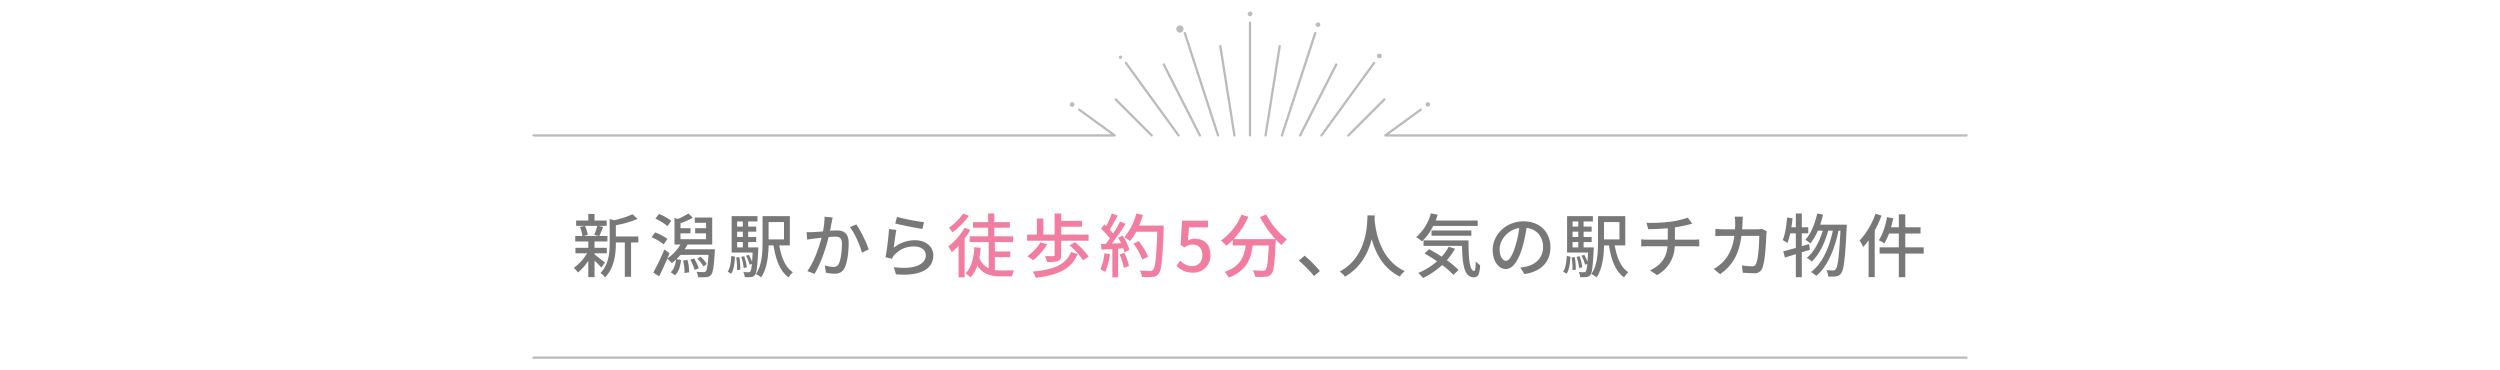 <svg xmlns="http://www.w3.org/2000/svg" width="1080" height="160" viewBox="0 0 1080 160">
  <g id="グループ_119" data-name="グループ 119" transform="translate(-1843 -909)">
    <g id="グループ_116" data-name="グループ 116">
      <rect id="長方形_23" data-name="長方形 23" width="1080" height="160" transform="translate(1843 909)" fill="rgba(255,255,255,0)"/>
      <g id="_1" data-name="1" transform="translate(2073 914)">
        <g id="グループ_36" data-name="グループ 36">
          <g id="グループ_34" data-name="グループ 34">
            <g id="グループ_33" data-name="グループ 33">
              <path id="パス_189" data-name="パス 189" d="M309.01,1a1,1,0,1,1,1,1A1,1,0,0,1,309.01,1Z" fill="#bbb"/>
              <path id="パス_190" data-name="パス 190" d="M279.71,5.96a1.57,1.57,0,1,0,.01,0Z" fill="#bbb"/>
              <path id="パス_191" data-name="パス 191" d="M253.37,19.72a.713.713,0,1,1,0,.01Z" fill="#bbb"/>
              <path id="パス_192" data-name="パス 192" d="M232.57,40.95a1,1,0,1,1,1.4-.21A1,1,0,0,1,232.57,40.95Z" fill="#bbb"/>
              <path id="パス_193" data-name="パス 193" d="M338.41,5.34a1,1,0,1,1,.64,1.26A.993.993,0,0,1,338.41,5.34Z" fill="#bbb"/>
              <path id="パス_194" data-name="パス 194" d="M365.02,18.55a1.007,1.007,0,0,1,1.4-.22,1,1,0,1,1-1.17,1.61,1.006,1.006,0,0,1-.23-1.4Z" fill="#bbb"/>
              <path id="パス_195" data-name="パス 195" d="M386.26,39.34a1,1,0,0,1,1.4.23,1,1,0,0,1-1.61,1.17,1,1,0,0,1,.22-1.4Z" fill="#bbb"/>
            </g>
            <path id="パス_196" data-name="パス 196" d="M619.5,54H368.47a.5.5,0,0,1-.48-.35.489.489,0,0,1,.18-.56l15.31-11.12a.5.5,0,0,1,.59.81L370.01,53H619.5a.5.5,0,0,1,0,1Z" fill="#bbb"/>
            <path id="パス_197" data-name="パス 197" d="M352.49,54a.469.469,0,0,1-.35-.15.5.5,0,0,1,0-.71l15.55-15.55a.5.5,0,1,1,.71.71L352.85,53.85a.5.5,0,0,1-.35.15Z" fill="#bbb"/>
            <path id="パス_198" data-name="パス 198" d="M340.86,54a.464.464,0,0,1-.29-.1.507.507,0,0,1-.11-.7L363.2,21.91a.5.5,0,1,1,.81.59L341.27,53.79A.521.521,0,0,1,340.86,54Z" fill="#bbb"/>
            <path id="パス_199" data-name="パス 199" d="M331.65,54a.635.635,0,0,1-.23-.05.5.5,0,0,1-.22-.67l15.62-30.64a.5.5,0,0,1,.89.45L332.09,53.73a.5.5,0,0,1-.45.27Z" fill="#bbb"/>
            <path id="パス_200" data-name="パス 200" d="M323.8,54a.389.389,0,0,1-.15-.02.5.5,0,0,1-.32-.63L337.71,9.11a.5.5,0,0,1,.95.31L324.28,53.66a.5.5,0,0,1-.48.35Z" fill="#bbb"/>
            <path id="パス_201" data-name="パス 201" d="M316.73,54h-.08a.505.505,0,0,1-.42-.57l6.11-38.58a.5.5,0,0,1,.99.15l-6.11,38.58a.494.494,0,0,1-.49.42Z" fill="#bbb"/>
            <path id="パス_202" data-name="パス 202" d="M310,54a.5.5,0,0,1-.5-.5V4.79a.5.5,0,0,1,1,0V53.5A.5.5,0,0,1,310,54Z" fill="#bbb"/>
            <path id="パス_203" data-name="パス 203" d="M303.28,54a.5.5,0,0,1-.49-.42l-6.11-38.57a.5.5,0,0,1,.99-.15l6.11,38.57a.5.5,0,0,1-.42.57h-.08Z" fill="#bbb"/>
            <path id="パス_204" data-name="パス 204" d="M296.2,54a.5.5,0,0,1-.48-.35L281.35,9.42a.5.5,0,0,1,.95-.31l14.37,44.23a.5.5,0,0,1-.32.63.389.389,0,0,1-.15.02Z" fill="#bbb"/>
            <path id="パス_205" data-name="パス 205" d="M288.36,54a.514.514,0,0,1-.45-.27L272.3,23.1a.5.5,0,0,1,.22-.67.488.488,0,0,1,.67.22L288.8,53.28a.5.5,0,0,1-.22.67.456.456,0,0,1-.23.05Z" fill="#bbb"/>
            <path id="パス_206" data-name="パス 206" d="M279.14,54a.507.507,0,0,1-.41-.21L256,22.51a.5.5,0,1,1,.81-.59L279.54,53.2a.507.507,0,0,1-.11.7A.534.534,0,0,1,279.14,54Z" fill="#bbb"/>
            <path id="パス_207" data-name="パス 207" d="M267.52,54a.469.469,0,0,1-.35-.15L251.62,38.31a.5.5,0,0,1,.71-.71l15.55,15.54a.5.5,0,0,1,0,.71.5.5,0,0,1-.35.15Z" fill="#bbb"/>
            <path id="パス_208" data-name="パス 208" d="M251.53,54H.5a.5.5,0,0,1,0-1H249.99L235.94,42.79a.5.5,0,0,1,.59-.81l15.29,11.11a.489.489,0,0,1,.18.56.5.5,0,0,1-.48.35Z" fill="#bbb"/>
          </g>
          <path id="パス_209" data-name="パス 209" d="M619.5,150H.5a.5.5,0,0,1,0-1h619a.5.5,0,0,1,0,1Z" fill="#bbb"/>
          <g id="グループ_35" data-name="グループ 35">
            <path id="パス_210" data-name="パス 210" d="M29.75,110.57c-.6-.72-1.8-1.92-2.91-2.97v7.11h-2.7v-7.02a22.568,22.568,0,0,1-4.47,5.04,11.5,11.5,0,0,0-1.8-2.01,20.5,20.5,0,0,0,5.73-6.3H18.59v-2.37h5.55V99.32H18.5V96.95h3.09a14.379,14.379,0,0,0-1.05-3.87l2.04-.51H18.89V90.26h5.25V87.41h2.7v2.85h5.25v2.31H28.46l2.1.48c-.57,1.41-1.14,2.88-1.65,3.9h3.51v2.37H26.84v2.73h5.31v2.37H26.84v.51c1.08.75,3.84,3,4.53,3.57l-1.62,2.07Zm-7.05-18a13.877,13.877,0,0,1,1.2,3.93l-1.74.45h6.6l-2.07-.45a28.892,28.892,0,0,0,1.35-3.93H22.7Zm23.07,7.17H42.62v14.85h-2.7V99.74H36.05v.27c0,4.44-.54,10.68-4.68,14.85a6.723,6.723,0,0,0-1.98-1.92c3.63-3.69,3.99-8.82,3.99-12.96V89.6l1.86.54a39.624,39.624,0,0,0,7.98-2.58l2.25,2.01a45.72,45.72,0,0,1-9.42,2.73v4.86h9.72v2.58Z" fill="#787878"/>
            <path id="パス_211" data-name="パス 211" d="M56.71,100.55a22.188,22.188,0,0,0-5.22-3.06l1.53-2.1a23.123,23.123,0,0,1,5.31,2.82Zm22.14,2.13s-.03.78-.06,1.11c-.39,6.54-.81,9.09-1.62,9.99a2.726,2.726,0,0,1-2.04.93,26.732,26.732,0,0,1-3.57.03,5.543,5.543,0,0,0-.69-2.34c1.29.12,2.55.15,3.03.15a1.078,1.078,0,0,0,.99-.36c.51-.54.87-2.43,1.17-7.08H63.97c-.54.66-1.14,1.26-1.71,1.83l1.95.42c-.3,2.58-.93,5.04-2.61,6.54l-1.86-1.29c1.35-1.2,2.04-3.3,2.31-5.49a14.654,14.654,0,0,1-1.86,1.56,19.462,19.462,0,0,0-1.92-1.95c-1.11,2.64-2.37,5.37-3.51,7.62l-2.55-1.59a98.8,98.8,0,0,0,4.8-9.99l2.22,1.59c-.3.75-.6,1.5-.93,2.28a18.647,18.647,0,0,0,5.64-6H61.39V89.15l1.44.45a38.263,38.263,0,0,0,4.59-2.37l1.86,1.86a35.789,35.789,0,0,1-5.31,2.34v2.16h4.32v2.22H63.97v2.52H75.01V95.81H70.3V93.59h4.71V91.25H70.15V88.97h7.53v11.67H66.97a20.141,20.141,0,0,1-1.2,2.04H78.85ZM58.33,92.72a21.741,21.741,0,0,0-5.19-3.27l1.56-2.04a21.544,21.544,0,0,1,5.28,3ZM67,107.27a20.714,20.714,0,0,1,.72,5.37l-2.01.3a20.921,20.921,0,0,0-.63-5.4l1.92-.27Zm2.85-.63a20.177,20.177,0,0,1,2.01,4.29l-1.77.66a18.578,18.578,0,0,0-1.89-4.38l1.65-.57Zm4.05,3.45a14.791,14.791,0,0,0-2.64-3.3l1.35-.93a14.875,14.875,0,0,1,2.73,3.18Z" fill="#787878"/>
            <path id="パス_212" data-name="パス 212" d="M84.36,112.37c1.05-1.53,1.44-4.17,1.56-6.78l1.59.3c-.15,2.76-.45,5.61-1.65,7.32l-1.5-.84Zm13.26-10.5s-.03.72-.06,1.05c-.36,7.26-.69,9.96-1.44,10.89a2.274,2.274,0,0,1-1.68.87,15.824,15.824,0,0,1-2.73.03,5.832,5.832,0,0,0-.6-2.22,16.756,16.756,0,0,0,2.16.12.975.975,0,0,0,.84-.33c.3-.36.51-1.29.72-3.3l-.99.39a16.083,16.083,0,0,0-1.56-3.87l1.2-.42a17.142,17.142,0,0,1,1.41,3.03c.09-1.08.18-2.4.24-4.02H86.07V88.37H97.23v2.31H93.21V92.9h3.48v2.19H93.21v2.28h3.48v2.19H93.21v2.31h4.41Zm-8.22,4.2a32.086,32.086,0,0,1,.42,5.43l-1.41.21a32.386,32.386,0,0,0-.36-5.49l1.35-.15Zm-.96-15.39V92.9H90.9V90.68Zm2.46,4.41H88.44v2.28H90.9Zm-2.46,6.78H90.9V99.56H88.44Zm2.82,8.91a22.67,22.67,0,0,0-1.05-4.83l1.29-.27a22.551,22.551,0,0,1,1.14,4.8l-1.38.3ZM106.65,101c.87,5.16,2.61,9.48,5.88,11.61a8.267,8.267,0,0,0-1.8,2.25c-3.81-2.7-5.58-7.62-6.57-13.86h-2.13c-.09,4.5-.66,10.14-3.24,13.83a10.276,10.276,0,0,0-2.25-1.44c2.67-3.81,2.88-9.36,2.88-13.68V88.37h11.79V101h-4.56Zm-4.62-10.08v7.5h6.66v-7.5Z" fill="#787878"/>
            <path id="パス_213" data-name="パス 213" d="M129.72,88.97c-.15.63-.3,1.38-.42,2.04-.18.9-.45,2.34-.72,3.69,1.23-.09,2.28-.15,2.97-.15,2.88,0,5.07,1.2,5.07,5.34,0,3.51-.45,8.22-1.71,10.77-.96,2.01-2.49,2.58-4.59,2.58a16.272,16.272,0,0,1-3.51-.45l-.51-3.12a15.855,15.855,0,0,0,3.66.63,2.349,2.349,0,0,0,2.43-1.41c.9-1.86,1.32-5.58,1.32-8.67,0-2.55-1.14-2.97-3.03-2.97-.6,0-1.59.06-2.7.15-1.11,4.38-3.21,11.19-6.12,15.93l-3.09-1.23c2.94-3.96,5.07-10.35,6.12-14.37-1.35.15-2.55.27-3.21.36-.78.09-2.13.27-2.97.42l-.27-3.24c.99.06,1.86.03,2.85,0,.96-.03,2.55-.15,4.23-.3a32.65,32.65,0,0,0,.69-6.36l3.51.36Zm10.23,2.97a53.173,53.173,0,0,1,5.34,10.8l-2.94,1.41c-.84-3.15-3.09-8.46-5.19-11.01l2.79-1.2Z" fill="#787878"/>
            <path id="パス_214" data-name="パス 214" d="M156.09,102.02a14.341,14.341,0,0,1,9.21-3.24c4.83,0,7.89,2.97,7.89,6.48,0,5.37-4.56,9.21-16.14,8.25l-.93-3.09c9.18,1.17,13.83-1.29,13.83-5.22,0-2.19-2.04-3.72-4.89-3.72a11.147,11.147,0,0,0-8.76,3.72,6.8,6.8,0,0,0-.99,1.59l-2.76-.66a110.453,110.453,0,0,0,1.5-12.21l3.18.42c-.39,1.86-.9,5.85-1.14,7.68ZM157.5,88.7a86.108,86.108,0,0,0,11.67,2.28l-.69,2.91c-2.91-.39-9.45-1.74-11.73-2.34l.75-2.85Z" fill="#787878"/>
            <path id="パス_215" data-name="パス 215" d="M189.15,94.31a29.6,29.6,0,0,1-2.43,3.75V114.8h-2.61V101.21a35.408,35.408,0,0,1-2.94,2.76,16.161,16.161,0,0,0-1.53-2.52,26.729,26.729,0,0,0,7.05-8.01l2.46.87Zm-.6-6.09a32.76,32.76,0,0,1-7.08,7.17,19.8,19.8,0,0,0-1.5-2.04,24.967,24.967,0,0,0,6.09-6.09l2.49.96Zm11.24,23.43a21.223,21.223,0,0,0,2.82.18c.84,0,4.32,0,5.46-.03a10.067,10.067,0,0,0-.87,2.58h-4.8c-4.47,0-7.89-.9-10.2-4.68a13.053,13.053,0,0,1-2.97,5.16,14.178,14.178,0,0,0-2.16-1.77c2.58-2.4,3.54-6.42,3.87-11.28l2.7.24a35.167,35.167,0,0,1-.57,4.23,7.775,7.775,0,0,0,4.05,4.62V99.56h-8.25V97.1h8.01V93.35h-6.54v-2.4h6.54V87.23h2.67v3.72h6.69v2.4h-6.69V97.1h8.1v2.46h-7.86v4.08h6.63v2.43h-6.63v5.58Z" fill="#f17da0"/>
            <path id="パス_216" data-name="パス 216" d="M225.6,98.99H213.69V96.35h4.23V89.42h2.82v6.93h4.86V87.23h2.85v3.18h8.94v2.55h-8.94v3.39h11.82v2.64H228.39v6.3c0,1.35-.27,2.04-1.32,2.46a15.067,15.067,0,0,1-4.77.42,9.493,9.493,0,0,0-.87-2.55c1.56.06,3.18.06,3.6.03.45,0,.57-.09.57-.45V98.99Zm-3.21,1.59a27.042,27.042,0,0,1-6.09,6.87,19.8,19.8,0,0,0-2.52-1.77,19.865,19.865,0,0,0,5.73-6l2.88.9Zm13.16,4.14c-2.67,6.57-8.52,9.12-18.15,10.29a7.321,7.321,0,0,0-1.32-2.7c8.88-.75,14.28-2.85,16.62-8.43Zm-1.17-5.1a32.438,32.438,0,0,1,5.91,6.24l-2.4,1.62a31.972,31.972,0,0,0-5.79-6.45l2.28-1.41Z" fill="#f17da0"/>
            <path id="パス_217" data-name="パス 217" d="M249.49,104.81a27.777,27.777,0,0,1-2.01,7.65,11.725,11.725,0,0,0-2.13-1.05,22.673,22.673,0,0,0,1.77-7.02Zm5.55-8.01a25.35,25.35,0,0,1,2.88,6.15l-2.13,1.02a15.113,15.113,0,0,0-.54-1.68l-2.22.15V114.8h-2.49V102.59c-1.71.09-3.3.18-4.68.27l-.24-2.46,2.1-.06c.57-.72,1.14-1.5,1.74-2.34a32.284,32.284,0,0,0-3.78-4.2l1.35-1.86.81.72a34.6,34.6,0,0,0,2.46-5.43l2.52.9c-1.08,2.04-2.34,4.41-3.42,6.03a17.476,17.476,0,0,1,1.47,1.74,55.909,55.909,0,0,0,3.03-5.22l2.37,1.02a94.168,94.168,0,0,1-5.97,8.52l3.99-.15a25.806,25.806,0,0,0-1.26-2.4l2.01-.87Zm.75,7.44a32.714,32.714,0,0,1,1.95,5.67l-2.22.78a32.4,32.4,0,0,0-1.83-5.76l2.1-.69ZM272.71,93.8c-.51,13.23-.9,17.91-2.16,19.44a3.2,3.2,0,0,1-2.64,1.38,28.675,28.675,0,0,1-4.62.03,6.283,6.283,0,0,0-.93-2.79c1.95.15,3.75.18,4.47.18a1.438,1.438,0,0,0,1.29-.51c.96-.96,1.44-5.4,1.83-16.41H260.8a23.318,23.318,0,0,1-2.64,4.02,20.854,20.854,0,0,0-2.46-1.68,25.1,25.1,0,0,0,5.19-10.26l2.85.66a39.723,39.723,0,0,1-1.65,4.59h10.62V93.8Zm-9.21,13.35a29.476,29.476,0,0,0-3.84-6.9l2.25-1.11a28.3,28.3,0,0,1,4.05,6.75Z" fill="#f17da0"/>
            <path id="パス_218" data-name="パス 218" d="M278.23,109.85l1.65-2.25a7.065,7.065,0,0,0,5.16,2.37c2.49,0,4.38-1.77,4.38-4.71s-1.68-4.62-4.2-4.62a5.809,5.809,0,0,0-3.54,1.26L280,100.79l.66-10.47h11.19v2.91h-8.19l-.51,5.67a6.225,6.225,0,0,1,3.03-.78c3.69,0,6.72,2.19,6.72,7.02a7.32,7.32,0,0,1-7.44,7.65,9.771,9.771,0,0,1-7.23-2.94Z" fill="#f17da0"/>
            <path id="パス_219" data-name="パス 219" d="M317.02,87.68a33.217,33.217,0,0,0,8.94,10.71,15.344,15.344,0,0,0-2.34,2.49,27.4,27.4,0,0,1-2.52-2.46c0,.27,0,.9-.03,1.17-.39,9.09-.81,12.57-1.83,13.74a3.234,3.234,0,0,1-2.46,1.23,33.819,33.819,0,0,1-4.65,0,6.4,6.4,0,0,0-.93-2.82c1.83.18,3.54.21,4.23.21a1.608,1.608,0,0,0,1.29-.42c.69-.72,1.08-3.54,1.38-10.5h-6.93c-.75,5.82-2.67,11.07-10.38,13.89a8.806,8.806,0,0,0-1.77-2.49c6.9-2.28,8.49-6.66,9.12-11.4h-5.61V98.72a25.563,25.563,0,0,1-2.73,2.43,20.924,20.924,0,0,0-2.37-2.22,25.46,25.46,0,0,0,8.88-11.19l2.97.87a33.714,33.714,0,0,1-6.36,9.69h18.06a46.086,46.086,0,0,1-6.66-9.54l2.7-1.08Z" fill="#f17da0"/>
            <path id="パス_220" data-name="パス 220" d="M337.66,114.23a54.758,54.758,0,0,0-6.54-6.63l2.46-2.16a55.354,55.354,0,0,1,6.63,6.63Z" fill="#787878"/>
            <path id="パス_221" data-name="パス 221" d="M363.91,88.04c-.03.42-.03.93-.09,1.47.27,3.99,1.83,17.46,13.05,22.62a9.038,9.038,0,0,0-2.13,2.34c-7.26-3.51-10.59-10.38-12.15-16.17-1.44,5.73-4.59,12.21-11.55,16.2a9.549,9.549,0,0,0-2.31-2.19c12-6.39,11.82-20.31,12.03-24.27h3.15Z" fill="#787878"/>
            <path id="パス_222" data-name="パス 222" d="M389.14,92.6a22.772,22.772,0,0,1-4.8,6.66,20.689,20.689,0,0,0-2.58-1.8,20.533,20.533,0,0,0,6.39-10.32l2.94.63c-.27.84-.57,1.68-.87,2.49h18.15V92.6H389.14Zm9.42,9.87a27.805,27.805,0,0,1-3.51,4.95,37.5,37.5,0,0,1,5.04,4.23l-2.22,2.1a37.063,37.063,0,0,0-4.86-4.26,32.528,32.528,0,0,1-8.28,5.61,15.375,15.375,0,0,0-2.04-2.19,28.513,28.513,0,0,0,8.1-5.04c-1.8-1.23-3.66-2.4-5.4-3.39l2.01-1.83c1.71.93,3.6,2.04,5.4,3.24a21.681,21.681,0,0,0,3.06-4.32l2.7.9Zm5.85-3.63c-.03,7.47.39,13.2,2.4,13.2.54-.03.69-1.68.72-4.14a14.114,14.114,0,0,0,1.89,1.71c-.21,3.72-.78,5.16-2.76,5.19-4.17-.03-4.89-5.67-5.07-13.59H384.97V98.84h19.44Zm-15.99-2.01V94.55h17.19v2.28Z" fill="#787878"/>
            <path id="パス_223" data-name="パス 223" d="M426.77,110.57a16.823,16.823,0,0,0,2.64-.42c3.81-.87,7.2-3.63,7.2-8.43,0-4.32-2.58-7.71-7.14-8.28a68,68,0,0,1-1.77,8.34c-1.8,6.06-4.26,9.45-7.23,9.45s-5.64-3.33-5.64-8.28c0-6.6,5.85-12.33,13.29-12.33s11.67,4.98,11.67,11.22-3.99,10.53-11.25,11.55l-1.77-2.82Zm-2.1-9.42a41.16,41.16,0,0,0,1.62-7.65c-5.34.87-8.46,5.52-8.46,9.18,0,3.42,1.53,4.98,2.73,4.98C421.85,107.66,423.29,105.74,424.67,101.15Z" fill="#787878"/>
            <path id="パス_224" data-name="パス 224" d="M445.27,112.37c1.05-1.53,1.44-4.17,1.56-6.78l1.59.3c-.15,2.76-.45,5.61-1.65,7.32l-1.5-.84Zm13.26-10.5s-.03.72-.06,1.05c-.36,7.26-.69,9.96-1.44,10.89a2.274,2.274,0,0,1-1.68.87,15.824,15.824,0,0,1-2.73.03,5.831,5.831,0,0,0-.6-2.22,16.756,16.756,0,0,0,2.16.12.975.975,0,0,0,.84-.33c.3-.36.51-1.29.72-3.3l-.99.39a16.082,16.082,0,0,0-1.56-3.87l1.2-.42a17.143,17.143,0,0,1,1.41,3.03c.09-1.08.18-2.4.24-4.02h-9.06V88.37h11.16v2.31h-4.02V92.9h3.48v2.19h-3.48v2.28h3.48v2.19h-3.48v2.31h4.41Zm-8.22,4.2a32.087,32.087,0,0,1,.42,5.43l-1.41.21a32.387,32.387,0,0,0-.36-5.49l1.35-.15Zm-.96-15.39V92.9h2.46V90.68Zm2.46,4.41h-2.46v2.28h2.46Zm-2.46,6.78h2.46V99.56h-2.46Zm2.82,8.91a22.671,22.671,0,0,0-1.05-4.83l1.29-.27a22.552,22.552,0,0,1,1.14,4.8l-1.38.3ZM467.56,101c.87,5.16,2.61,9.48,5.88,11.61a8.266,8.266,0,0,0-1.8,2.25c-3.81-2.7-5.58-7.62-6.57-13.86h-2.13c-.09,4.5-.66,10.14-3.24,13.83a10.276,10.276,0,0,0-2.25-1.44c2.67-3.81,2.88-9.36,2.88-13.68V88.37h11.79V101h-4.56Zm-4.62-10.08v7.5h6.66v-7.5Z" fill="#787878"/>
            <path id="パス_225" data-name="パス 225" d="M501.54,98.54c.63,0,1.86-.06,2.52-.12v3.06c-.72-.06-1.68-.09-2.46-.09h-8.1a14.632,14.632,0,0,1-7.68,12.45l-3-2.04c4.65-2.19,7.11-5.46,7.56-10.41h-8.64c-.93,0-1.98.03-2.73.09V98.39a23.955,23.955,0,0,0,2.7.15h8.76V93.59c-2.97.3-6.24.39-8.43.42l-.75-2.76a65.835,65.835,0,0,0,10.17-.48,36.045,36.045,0,0,0,7.65-1.74l1.95,2.61c-.81.21-1.47.36-1.95.48a56.523,56.523,0,0,1-5.55,1.11v5.31h7.98Z" fill="#787878"/>
            <path id="パス_226" data-name="パス 226" d="M533.23,94.91c-.09.51-.15,1.14-.18,1.53-.09,3.03-.48,11.61-1.8,14.55a3.345,3.345,0,0,1-3.48,2.04c-1.62,0-3.39-.12-4.89-.21l-.36-3.15a34.347,34.347,0,0,0,4.35.36,1.585,1.585,0,0,0,1.71-1.02c1.02-2.1,1.41-8.88,1.41-12.12h-7.68c-1.11,8.34-4.08,12.93-9.24,16.56l-2.76-2.25a16.009,16.009,0,0,0,3.45-2.52c2.91-2.73,4.74-6.36,5.49-11.79h-4.56c-1.11,0-2.52.03-3.66.12V93.89c1.14.09,2.49.18,3.66.18h4.83c.06-.9.09-1.86.09-2.85a19.13,19.13,0,0,0-.21-2.61h3.51c-.06.69-.12,1.8-.15,2.52-.03,1.02-.09,2.01-.15,2.94h6.48a13.64,13.64,0,0,0,2.07-.18Z" fill="#787878"/>
            <path id="パス_227" data-name="パス 227" d="M551.89,102.89c-1.17.39-2.34.75-3.51,1.11v10.74H545.8v-9.93l-4.71,1.44-.72-2.67c1.5-.39,3.39-.9,5.43-1.47v-6.3h-2.4a29.393,29.393,0,0,1-1.23,4.17,16.808,16.808,0,0,0-2.04-1.26c1.05-2.43,1.59-6.21,1.89-9.78l2.37.39c-.15,1.29-.3,2.58-.51,3.84h1.92V87.23h2.58v5.94h2.79v2.64h-2.79v5.52l3.15-.9.36,2.46Zm15.9-10.83s0,.96-.03,1.32c-.66,13.47-1.23,18.21-2.4,19.68a2.832,2.832,0,0,1-2.19,1.32,17.32,17.32,0,0,1-3.39.06,6.6,6.6,0,0,0-.78-2.73c1.26.12,2.37.12,2.94.12a1.151,1.151,0,0,0,1.08-.54c.87-.99,1.5-5.25,2.04-16.65h-.84c-1.53,7.74-4.74,15.63-9.6,19.53a12.649,12.649,0,0,0-2.31-1.65c4.83-3.45,7.98-10.62,9.48-17.88h-2.01c-1.32,5.04-3.93,10.53-7.11,13.35a10.07,10.07,0,0,0-2.16-1.59c3.09-2.4,5.55-7.14,6.93-11.76h-2.13a22.515,22.515,0,0,1-3.24,5.52,21.211,21.211,0,0,0-2.16-1.59c2.43-2.64,4.14-6.9,5.13-11.34l2.52.48c-.33,1.5-.78,2.97-1.23,4.35Z" fill="#787878"/>
            <path id="パス_228" data-name="パス 228" d="M582.82,88.13a46.307,46.307,0,0,1-2.94,6.48v20.1h-2.64V98.81a29.991,29.991,0,0,1-2.34,2.91,18.611,18.611,0,0,0-1.53-2.82,33.619,33.619,0,0,0,6.84-11.55l2.61.78Zm18.21,16.44h-7.95v10.17h-2.79V104.57h-8.31v-2.73h8.31V95.9h-4.26a21.4,21.4,0,0,1-2.01,4.23,18.429,18.429,0,0,0-2.4-1.35c1.68-2.4,2.91-6.24,3.57-9.99l2.7.54c-.27,1.29-.6,2.58-.96,3.84h3.36V87.59h2.79v5.58h6.6V95.9h-6.6v5.94h7.95v2.73Z" fill="#787878"/>
          </g>
        </g>
      </g>
    </g>
  </g>
</svg>
